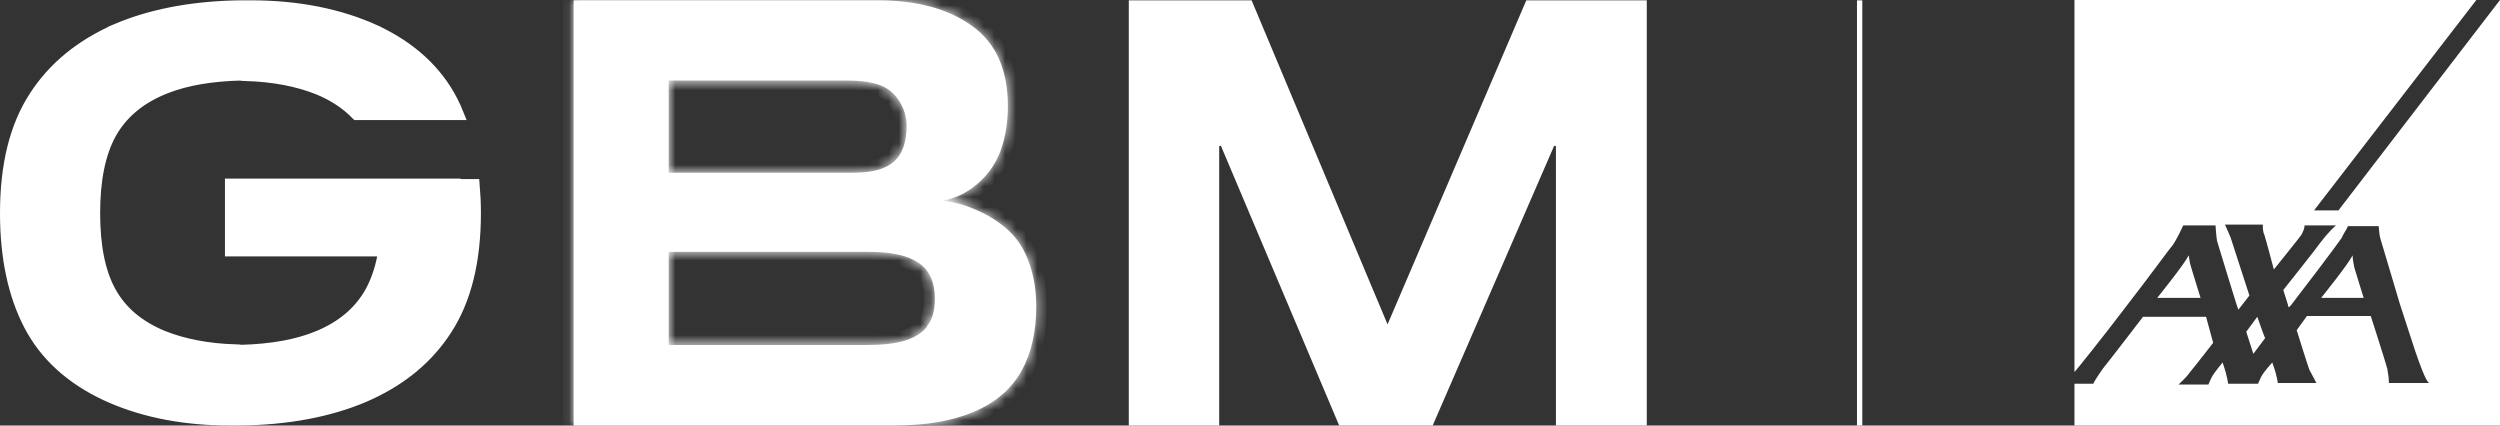 <svg xmlns="http://www.w3.org/2000/svg" width="235" height="40" viewBox="0 0 235 40" fill="none"><rect x="0" y="0" width="235" height="40" fill="#333333" stroke="none"/><path d="M23.55 0.529C28.035 0.529 31.939 1.318 35.316 2.854V2.855C38.643 4.418 41.046 6.618 42.519 9.448V9.449C42.738 9.868 42.938 10.316 43.125 10.785H33.514C32.566 9.81 31.375 9.011 29.949 8.421L29.945 8.419C28.014 7.639 25.74 7.199 23.132 7.113V7.06L22.619 7.072C19.891 7.141 17.561 7.535 15.657 8.271L15.282 8.422C13.082 9.347 11.459 10.727 10.435 12.571L10.434 12.573C9.416 14.422 8.914 16.919 8.914 20.023C8.914 23.122 9.4 25.622 10.435 27.46C11.462 29.308 13.104 30.657 15.3 31.565L15.304 31.566C17.235 32.347 19.509 32.785 22.117 32.871V32.927L22.63 32.913C25.539 32.839 27.996 32.396 29.966 31.564L29.967 31.564C32.167 30.64 33.791 29.259 34.815 27.414L34.817 27.41C35.309 26.504 35.705 25.422 35.947 24.196L36.065 23.6H21.645V17.289H42.812V17.333H44.588C44.663 18.206 44.706 19.094 44.706 20.023C44.706 24.56 43.8 28.185 42.003 30.963L42.002 30.964C40.324 33.578 37.923 35.607 34.801 37.059L34.167 37.342C30.916 38.709 27.034 39.442 22.582 39.5H21.655C17.462 39.5 13.768 38.806 10.565 37.44L9.931 37.158C6.605 35.596 4.203 33.396 2.731 30.566C1.248 27.714 0.5 24.201 0.5 20.036C0.5 15.498 1.406 11.874 3.203 9.096L3.204 9.095C4.994 6.306 7.593 4.181 11.041 2.687L11.04 2.686C14.087 1.404 17.69 0.681 21.796 0.548L22.624 0.529H23.55Z" fill="white" stroke="white"></path><mask id="path-2-inside-1_2126_196" fill="white"><path d="M87.148 30.71C86.652 31.322 85.953 31.744 85.049 32.021C84.16 32.297 82.994 32.428 81.537 32.428H62.854V23.677H81.727C83.825 23.677 85.37 24.026 86.375 24.725C87.381 25.424 87.876 26.546 87.876 28.045C87.876 29.21 87.629 30.099 87.119 30.681M62.854 7.572H79.599C80.94 7.572 81.989 7.718 82.747 8.009C83.504 8.315 84.102 8.81 84.539 9.509C84.976 10.208 85.224 10.994 85.224 11.838C85.224 13.338 84.845 14.431 84.073 15.159C83.3 15.872 82.033 16.236 80.24 16.236H62.854V7.558V7.572ZM94.828 21.682C93.983 20.925 93.006 20.27 91.855 19.774C90.704 19.25 89.611 18.959 88.547 18.872C89.727 18.682 90.82 18.173 91.84 17.314C92.861 16.454 93.589 15.406 94.055 14.168C94.507 12.931 94.74 11.533 94.74 9.975C94.74 6.582 93.633 4.063 91.403 2.461C89.159 0.83 86.201 0.029 82.513 0.029H53.921V40H83.971C86.987 40 89.509 39.578 91.549 38.704C93.589 37.845 95.061 36.564 96.008 34.889C96.941 33.215 97.407 31.191 97.407 28.846C97.407 27.332 97.189 25.963 96.737 24.711C96.3 23.459 95.659 22.454 94.813 21.682"></path></mask><path d="M87.148 30.71C86.652 31.322 85.953 31.744 85.049 32.021C84.16 32.297 82.994 32.428 81.537 32.428H62.854V23.677H81.727C83.825 23.677 85.37 24.026 86.375 24.725C87.381 25.424 87.876 26.546 87.876 28.045C87.876 29.21 87.629 30.099 87.119 30.681M62.854 7.572H79.599C80.94 7.572 81.989 7.718 82.747 8.009C83.504 8.315 84.102 8.81 84.539 9.509C84.976 10.208 85.224 10.994 85.224 11.838C85.224 13.338 84.845 14.431 84.073 15.159C83.3 15.872 82.033 16.236 80.24 16.236H62.854V7.558V7.572ZM94.828 21.682C93.983 20.925 93.006 20.27 91.855 19.774C90.704 19.25 89.611 18.959 88.547 18.872C89.727 18.682 90.82 18.173 91.84 17.314C92.861 16.454 93.589 15.406 94.055 14.168C94.507 12.931 94.74 11.533 94.74 9.975C94.74 6.582 93.633 4.063 91.403 2.461C89.159 0.83 86.201 0.029 82.513 0.029H53.921V40H83.971C86.987 40 89.509 39.578 91.549 38.704C93.589 37.845 95.061 36.564 96.008 34.889C96.941 33.215 97.407 31.191 97.407 28.846C97.407 27.332 97.189 25.963 96.737 24.711C96.3 23.459 95.659 22.454 94.813 21.682" fill="white"></path><path d="M85.049 32.021L84.756 31.064L84.752 31.066L85.049 32.021ZM62.854 32.428H61.854V33.428H62.854V32.428ZM62.854 23.677V22.677H61.854V23.677H62.854ZM62.854 7.572H61.854V8.572H62.854V7.572ZM82.747 8.009L83.121 7.082L83.113 7.078L83.105 7.075L82.747 8.009ZM84.073 15.159L84.751 15.893L84.759 15.886L84.073 15.159ZM62.854 16.236H61.854V17.236H62.854V16.236ZM91.855 19.774L91.441 20.685L91.45 20.689L91.46 20.693L91.855 19.774ZM88.547 18.872L88.388 17.884L88.465 19.868L88.547 18.872ZM94.055 14.168L94.991 14.521L94.995 14.511L94.055 14.168ZM91.403 2.461L90.815 3.27L90.82 3.273L91.403 2.461ZM53.921 0.029V-0.971H52.921V0.029H53.921ZM53.921 40H52.921V41H53.921V40ZM91.549 38.704L91.161 37.783L91.155 37.785L91.549 38.704ZM96.008 34.889L96.879 35.382L96.882 35.376L96.008 34.889ZM96.737 24.711L95.793 25.04L95.796 25.05L96.737 24.711ZM87.148 30.71L86.371 30.081C86.033 30.498 85.525 30.829 84.756 31.064L85.049 32.021L85.342 32.977C86.38 32.659 87.272 32.145 87.925 31.34L87.148 30.71ZM85.049 32.021L84.752 31.066C84 31.3 82.948 31.428 81.537 31.428V32.428V33.428C83.041 33.428 84.32 33.295 85.346 32.975L85.049 32.021ZM81.537 32.428V31.428H62.854V32.428V33.428H81.537V32.428ZM62.854 32.428H63.854V23.677H62.854H61.854V32.428H62.854ZM62.854 23.677V24.677H81.727V23.677V22.677H62.854V23.677ZM81.727 23.677V24.677C83.75 24.677 85.048 25.021 85.805 25.547L86.375 24.725L86.946 23.904C85.692 23.032 83.9 22.677 81.727 22.677V23.677ZM86.375 24.725L85.805 25.547C86.472 26.011 86.876 26.779 86.876 28.045H87.876H88.876C88.876 26.312 88.29 24.838 86.946 23.904L86.375 24.725ZM87.876 28.045H86.876C86.876 29.097 86.648 29.7 86.366 30.022L87.119 30.681L87.871 31.34C88.609 30.497 88.876 29.324 88.876 28.045H87.876ZM62.854 7.572V8.572H79.599V7.572V6.572H62.854V7.572ZM79.599 7.572V8.572C80.886 8.572 81.795 8.715 82.388 8.942L82.747 8.009L83.105 7.075C82.183 6.721 80.993 6.572 79.599 6.572V7.572ZM82.747 8.009L82.373 8.936C82.937 9.164 83.368 9.522 83.691 10.039L84.539 9.509L85.387 8.978C84.836 8.098 84.072 7.465 83.121 7.082L82.747 8.009ZM84.539 9.509L83.691 10.039C84.038 10.593 84.224 11.197 84.224 11.838H85.224H86.224C86.224 10.791 85.915 9.823 85.387 8.978L84.539 9.509ZM85.224 11.838H84.224C84.224 13.179 83.888 13.959 83.387 14.431L84.073 15.159L84.759 15.886C85.803 14.902 86.224 13.498 86.224 11.838H85.224ZM84.073 15.159L83.394 14.424C82.896 14.884 81.938 15.236 80.24 15.236V16.236V17.236C82.127 17.236 83.705 16.86 84.751 15.893L84.073 15.159ZM80.24 16.236V15.236H62.854V16.236V17.236H80.24V16.236ZM62.854 16.236H63.854V7.558H62.854H61.854V16.236H62.854ZM62.854 7.558H61.854V7.572H62.854H63.854V7.558H62.854ZM94.828 21.682L95.495 20.937C94.577 20.114 93.51 19.398 92.25 18.856L91.855 19.774L91.46 20.693C92.503 21.142 93.389 21.735 94.161 22.427L94.828 21.682ZM91.855 19.774L92.269 18.864C91.026 18.298 89.821 17.973 88.629 17.875L88.547 18.872L88.465 19.868C89.4 19.945 90.381 20.202 91.441 20.685L91.855 19.774ZM88.547 18.872L88.705 19.859C90.079 19.639 91.338 19.044 92.484 18.078L91.84 17.314L91.196 16.549C90.303 17.301 89.375 17.726 88.388 17.884L88.547 18.872ZM91.84 17.314L92.484 18.078C93.639 17.106 94.466 15.914 94.991 14.521L94.055 14.168L93.12 13.816C92.712 14.898 92.082 15.803 91.196 16.549L91.84 17.314ZM94.055 14.168L94.995 14.511C95.492 13.149 95.74 11.633 95.74 9.975H94.74H93.74C93.74 11.433 93.522 12.713 93.116 13.825L94.055 14.168ZM94.74 9.975H95.74C95.74 6.35 94.543 3.485 91.987 1.649L91.403 2.461L90.82 3.273C92.722 4.64 93.74 6.814 93.74 9.975H94.74ZM91.403 2.461L91.991 1.652C89.526 -0.139 86.34 -0.971 82.513 -0.971V0.029V1.029C86.061 1.029 88.792 1.8 90.815 3.27L91.403 2.461ZM82.513 0.029V-0.971H53.921V0.029V1.029H82.513V0.029ZM53.921 0.029H52.921V40H53.921H54.921V0.029H53.921ZM53.921 40V41H83.971V40V39H53.921V40ZM83.971 40V41C87.073 41 89.739 40.567 91.942 39.623L91.549 38.704L91.155 37.785C89.278 38.589 86.902 39 83.971 39V40ZM91.549 38.704L91.937 39.626C94.158 38.691 95.811 37.269 96.879 35.382L96.008 34.889L95.138 34.397C94.311 35.858 93.02 36.999 91.161 37.783L91.549 38.704ZM96.008 34.889L96.882 35.376C97.915 33.522 98.407 31.322 98.407 28.846H97.407H96.407C96.407 31.059 95.967 32.907 95.135 34.403L96.008 34.889ZM97.407 28.846H98.407C98.407 27.234 98.174 25.748 97.678 24.371L96.737 24.711L95.796 25.05C96.203 26.178 96.407 27.429 96.407 28.846H97.407ZM96.737 24.711L97.681 24.381C97.197 22.995 96.472 21.842 95.487 20.944L94.813 21.682L94.139 22.421C94.845 23.065 95.402 23.922 95.793 25.04L96.737 24.711Z" fill="white" mask="url(#path-2-inside-1_2126_196)"></path><path d="M117.317 0.529L129.969 30.686L130.426 31.773L130.89 30.689L143.803 0.529H154.297V39.5H146.757V13.324L145.798 13.125L134.343 39.5H126.215L115.064 13.129L114.104 13.324V39.5H106.607V0.529H117.317Z" fill="white" stroke="white"></path><path d="M174.806 40V0.029" stroke="white" stroke-width="0.5" stroke-miterlimit="10"></path><path d="M217.519 19.777H219.814L235 0V40H195V36.074H196.777C196.777 35.926 197.741 34.518 197.889 34.37C198.037 34.222 201.444 29.777 201.444 29.777H207.37L208.037 32.223C208.016 32.249 206.256 34.522 205.814 35.037C205.592 35.408 204.777 36.148 204.777 36.148H207.593C207.593 36.148 207.666 35.926 207.889 35.481C208.109 35.04 208.914 34.088 208.926 34.074C208.93 34.086 209.295 35.184 209.296 35.333C209.37 35.555 209.444 36.074 209.444 36.074H212.259C212.259 36.074 212.333 35.852 212.556 35.407C212.778 34.963 213.593 34.074 213.593 34.074C213.598 34.09 213.962 35.11 213.963 35.259C214.037 35.481 214.111 36 214.111 36H217.741C217.741 36 217.223 35.038 217.074 34.741C217 34.593 215.89 31.041 215.889 31.037L216.852 29.704H222.852C222.864 29.744 224.26 34.077 224.407 34.667C224.481 35.111 224.556 35.556 224.556 36H228.333C227.74 35.629 226.259 30.519 225.593 28.593L223.741 22.37C223.667 22.148 223.593 21.259 223.593 21.259H220.704C220.556 21.629 220.26 22 220.111 22.37C219.889 22.741 216.185 27.63 215.37 28.667L215.148 28.889C215.148 28.889 215.074 28.815 215.074 28.667C214.926 28.223 214.63 27.259 214.63 27.259C214.667 27.212 217.817 23.256 218.111 22.814C219.069 21.563 219.587 21.19 219.593 21.186H216.63C216.63 21.482 216.481 21.778 216.333 22.074C216.184 22.297 213.774 25.292 213.741 25.333C213.734 25.307 212.999 22.517 212.852 22.074C212.703 21.778 212.704 21.408 212.704 21.111H209.148C209.222 21.259 209.66 22.279 209.667 22.296L211.444 27.777L210.407 29.111C210.333 29.037 208.483 22.893 208.407 22.667C208.334 22.374 208.26 21.208 208.259 21.186H205.223C205.216 21.201 204.627 22.522 204.186 23.111C203.963 23.334 202.037 26 199.963 28.667C197.668 31.702 195.152 34.81 195.074 34.889L195 34.963V0H232.777L217.519 19.777ZM212.186 29.777C212.186 29.777 212.85 31.699 212.926 31.777L211.814 33.259L211.148 31.186L212.186 29.777ZM205.741 24C205.815 24.37 205.815 24.667 205.963 25.111C206.111 25.628 206.847 27.984 206.852 28H202.777C202.777 28 205.297 24.889 205.741 24ZM221.148 24C221.148 24.37 221.222 24.667 221.296 25.111C221.444 25.63 222.186 28 222.186 28H218.186C218.207 27.973 220.706 24.885 221.148 24Z" fill="white"></path></svg>